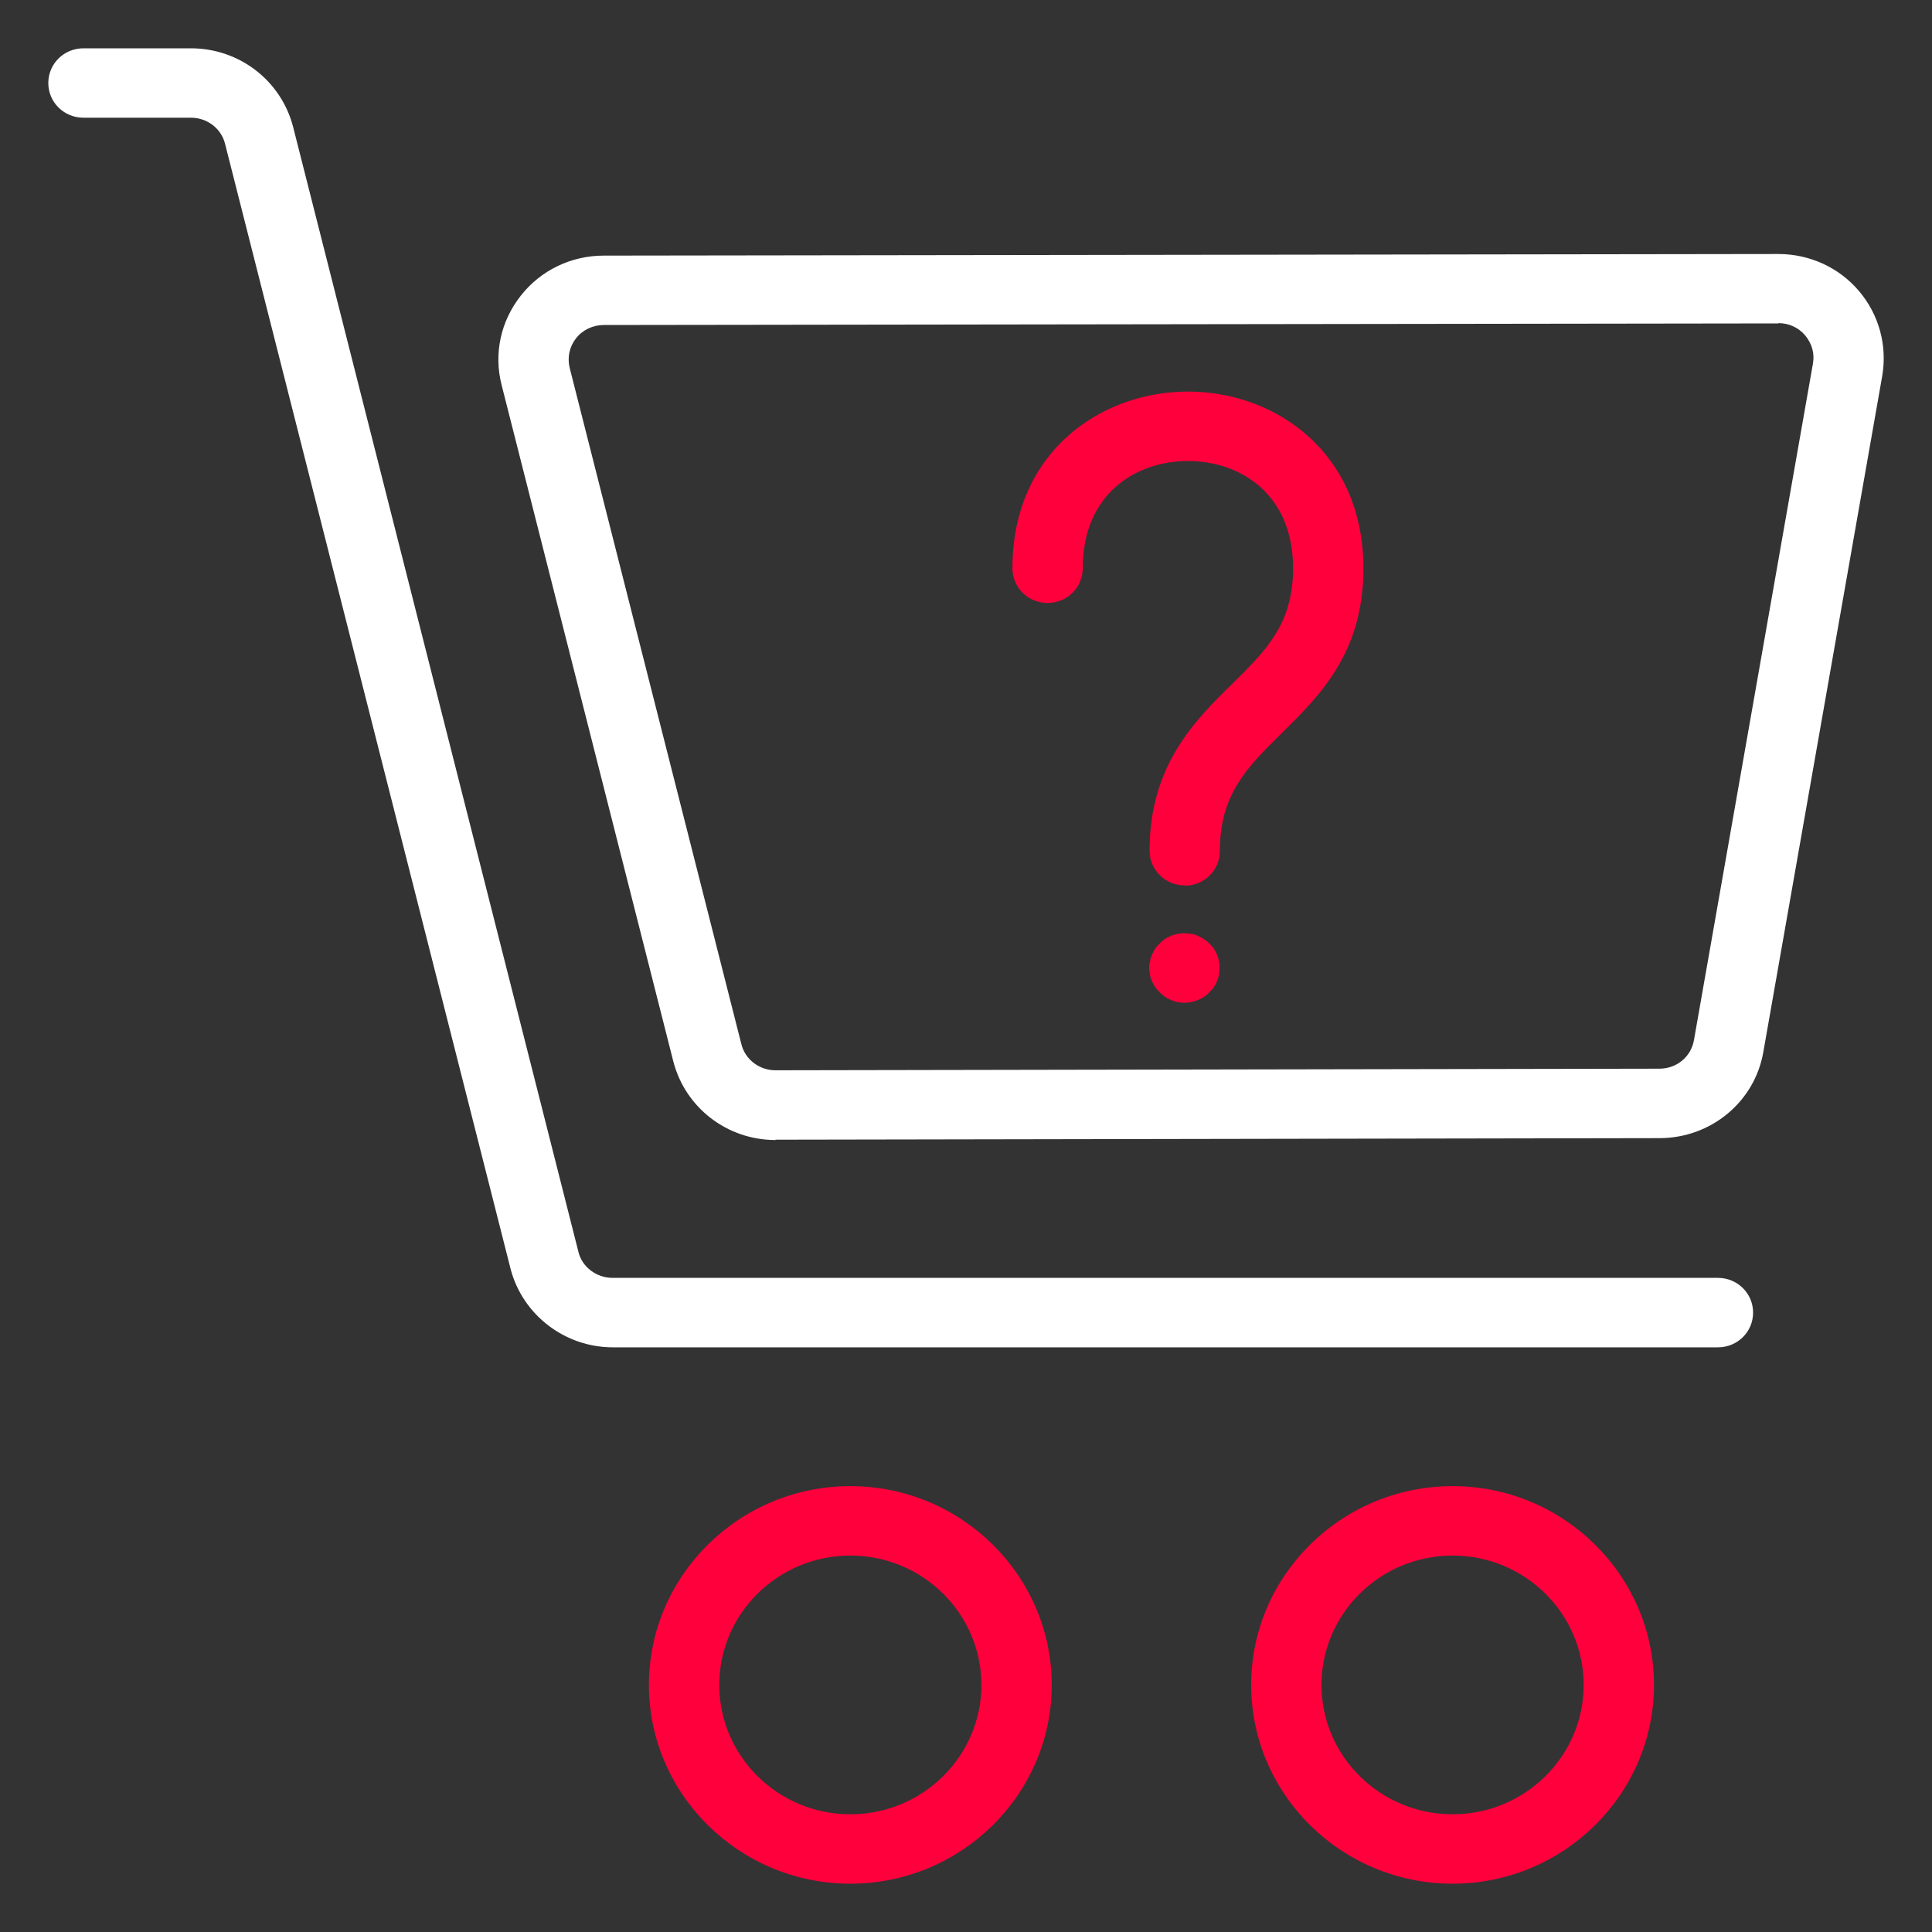 <svg width="40" height="40" viewBox="0 0 40 40" fill="none" xmlns="http://www.w3.org/2000/svg">
<rect x="0" y="0" width="40" height="40" fill="#333333" stroke="none"/>
<path d="M16.057 23.603C15.051 23.603 14.184 22.93 13.939 21.97L10.385 7.97C10.22 7.324 10.365 6.651 10.782 6.122C11.199 5.592 11.828 5.292 12.503 5.292L36.819 5.259C37.468 5.259 38.077 5.54 38.487 6.024C38.904 6.514 39.076 7.154 38.97 7.781L36.508 21.78C36.33 22.812 35.423 23.564 34.357 23.564L16.057 23.596V23.603ZM36.819 6.696L12.503 6.729C12.278 6.729 12.066 6.827 11.927 7.003C11.788 7.18 11.742 7.402 11.795 7.618L15.349 21.617C15.428 21.937 15.72 22.159 16.057 22.159L34.357 22.126C34.715 22.126 35.013 21.878 35.072 21.532L37.534 7.533C37.574 7.317 37.514 7.115 37.375 6.945C37.236 6.781 37.038 6.69 36.819 6.69V6.696Z" fill="white"/>
<path d="M17.605 39C15.309 39 13.435 37.151 13.435 34.885C13.435 32.618 15.309 30.769 17.605 30.769C19.902 30.769 21.775 32.618 21.775 34.885C21.775 37.151 19.902 39 17.605 39ZM17.605 32.206C16.109 32.206 14.892 33.408 14.892 34.885C14.892 36.361 16.109 37.563 17.605 37.563C19.101 37.563 20.319 36.361 20.319 34.885C20.319 33.408 19.101 32.206 17.605 32.206Z" fill="#FF003C"/>
<path d="M30.074 39C27.777 39 25.904 37.151 25.904 34.885C25.904 32.618 27.777 30.769 30.074 30.769C32.371 30.769 34.244 32.618 34.244 34.885C34.244 37.151 32.371 39 30.074 39ZM30.074 32.206C28.578 32.206 27.36 33.408 27.36 34.885C27.36 36.361 28.578 37.563 30.074 37.563C31.57 37.563 32.788 36.361 32.788 34.885C32.788 33.408 31.57 32.206 30.074 32.206Z" fill="#FF003C"/>
<path d="M35.575 27.895H12.688C11.702 27.895 10.835 27.235 10.577 26.294L4.66 2.979C4.581 2.659 4.289 2.437 3.952 2.437H1.728C1.324 2.437 1 2.117 1 1.719C1 1.32 1.324 1 1.728 1H3.952C4.958 1 5.825 1.673 6.07 2.633L11.98 25.935C12.059 26.235 12.351 26.457 12.682 26.457H35.568C35.972 26.457 36.296 26.778 36.296 27.176C36.296 27.575 35.972 27.895 35.568 27.895H35.575Z" fill="white"/>
<path d="M24.521 20.761C24.329 20.761 24.144 20.683 24.011 20.546C23.872 20.415 23.793 20.232 23.793 20.036C23.793 19.99 23.793 19.945 23.813 19.899C23.813 19.853 23.833 19.807 23.852 19.762C23.872 19.722 23.892 19.677 23.919 19.637C23.945 19.598 23.978 19.566 24.011 19.533C24.044 19.5 24.078 19.468 24.117 19.442C24.157 19.415 24.203 19.396 24.243 19.376C24.289 19.357 24.336 19.343 24.382 19.337C24.475 19.317 24.574 19.317 24.667 19.337C24.713 19.337 24.759 19.357 24.799 19.376C24.845 19.396 24.885 19.415 24.925 19.442C24.964 19.468 25.004 19.5 25.037 19.533C25.07 19.566 25.103 19.598 25.13 19.637C25.156 19.677 25.176 19.722 25.196 19.762C25.216 19.807 25.229 19.853 25.236 19.899C25.249 19.945 25.249 19.99 25.249 20.036C25.249 20.134 25.236 20.225 25.196 20.317C25.163 20.402 25.11 20.48 25.037 20.546C24.971 20.617 24.892 20.67 24.806 20.702C24.713 20.741 24.62 20.761 24.521 20.761Z" fill="#FF003C"/>
<path d="M24.528 18.331C24.125 18.331 23.8 18.011 23.8 17.612C23.8 15.842 24.747 14.908 25.508 14.163C26.216 13.464 26.772 12.915 26.772 11.766C26.772 10.23 25.68 9.545 24.595 9.545C23.509 9.545 22.417 10.23 22.417 11.766C22.417 12.164 22.093 12.484 21.689 12.484C21.285 12.484 20.961 12.164 20.961 11.766C20.961 9.362 22.788 8.107 24.595 8.107C26.401 8.107 28.228 9.362 28.228 11.766C28.228 13.516 27.328 14.398 26.534 15.182C25.819 15.888 25.256 16.443 25.256 17.619C25.256 18.017 24.932 18.337 24.528 18.337V18.331Z" fill="#FF003C"/>
</svg>
